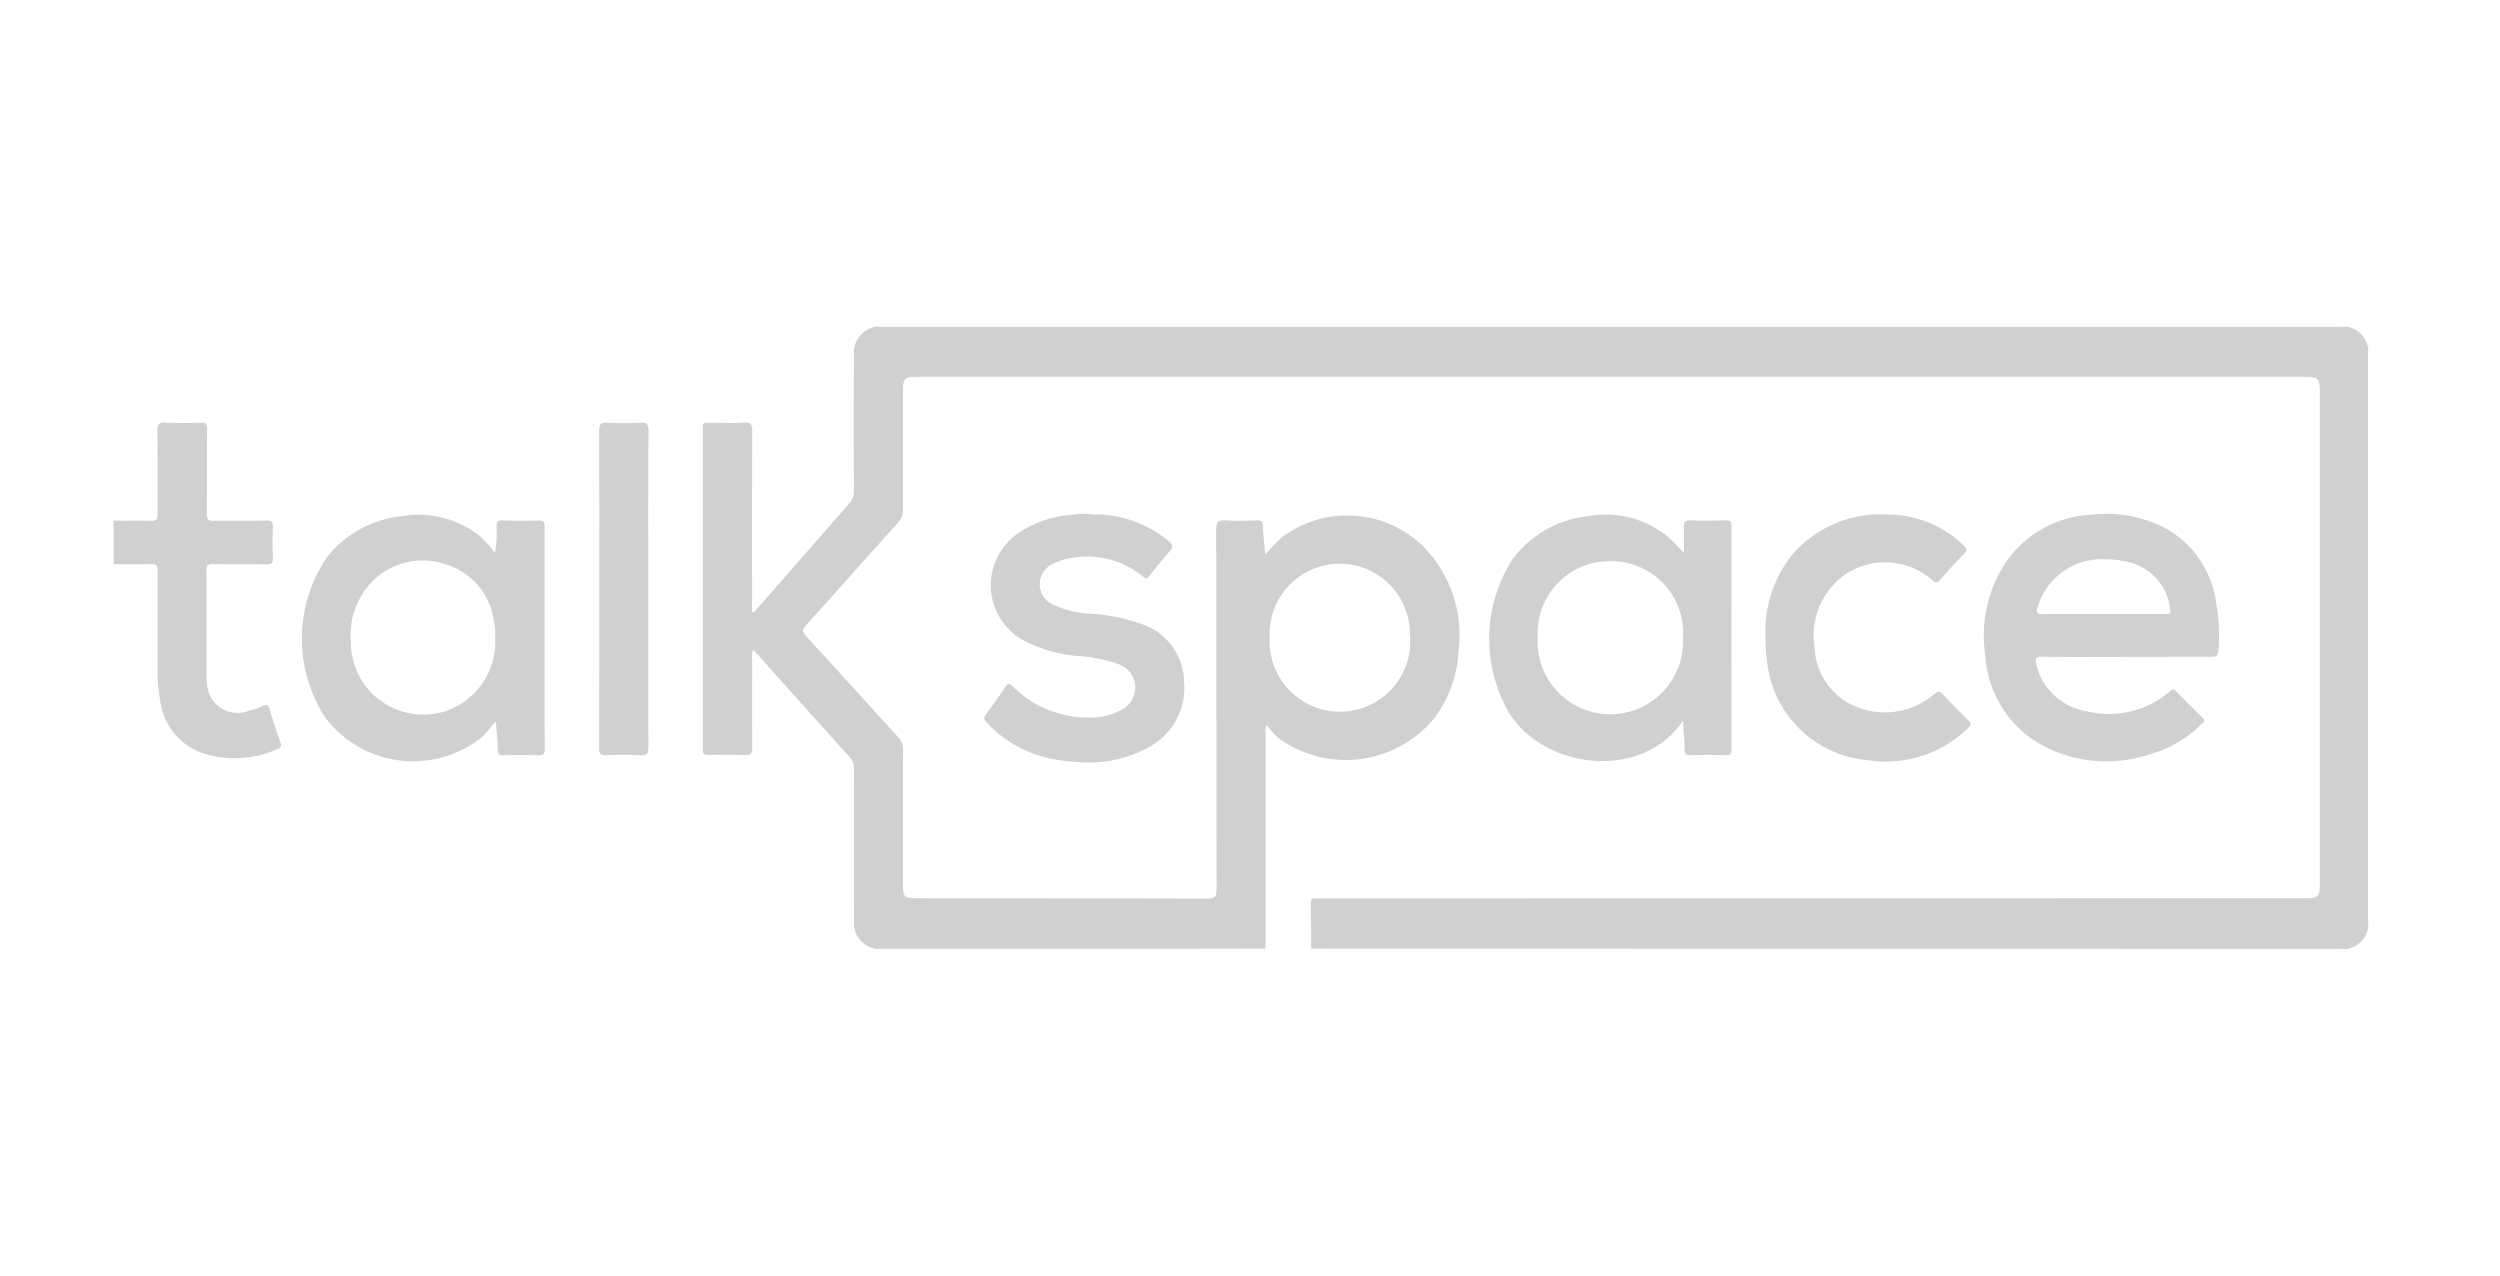 <?xml version="1.0" encoding="UTF-8"?>
<svg xmlns="http://www.w3.org/2000/svg" id="Layer_1" data-name="Layer 1" viewBox="0 0 145 74">
  <defs>
    <style>
      .cls-1 {
        fill: #d0d0d0;
      }
    </style>
  </defs>
  <title>Logos of companies</title>
  <g>
    <path class="cls-1" d="M6.588,30.2c.725,0,1.451-.016,2.176.007.312.01.384-.093.381-.391-.014-1.611,0-3.222-.014-4.833,0-.347.064-.487.445-.469.681.032,1.364.025,2.046,0,.306-.01.39.079.387.386-.015,1.626,0,3.251-.016,4.877,0,.348.095.437.434.429,1-.022,2,.008,3-.017.339-.009.413.1.4.414-.026.579-.024,1.162,0,1.741.012.3-.065.4-.379.389-1.03-.021-2.061,0-3.091-.015-.308-.006-.385.081-.383.385.014,2.017.007,4.035.009,6.053a3.278,3.278,0,0,0,.031.564,1.768,1.768,0,0,0,2.4,1.512,3.8,3.8,0,0,0,.778-.267c.239-.116.358-.132.446.172.188.653.408,1.3.634,1.937.067.191.044.28-.148.359a6.05,6.05,0,0,1-4.409.237,3.694,3.694,0,0,1-2.421-3.041,8.982,8.982,0,0,1-.153-1.773c0-1.916-.007-3.832.006-5.748,0-.3-.069-.4-.381-.391-.725.023-1.45.007-2.176.007Z"></path>
    <path class="cls-1" d="M137.362,53.74a1.5,1.5,0,0,1-1.3,1.309c-.174-.005-.348-.015-.522-.015l-51.126-.007q-4.181,0-8.361-.008c-.008-.885-.012-1.769-.027-2.654,0-.19.074-.263.254-.257.116,0,.232,0,.348,0l55.75-.014c.523,0,1.045.006,1.568,0,.434-.006.6-.172.6-.609.008-.566,0-1.132,0-1.7q0-13.524,0-27.047c0-.786-.1-.884-.86-.884H53.2c-.734,0-.826.09-.827.828,0,2.294,0,4.588,0,6.882a1.015,1.015,0,0,1-.279.74c-1.786,1.984-3.558,3.98-5.344,5.964-.211.234-.234.372,0,.624,1.8,1.954,3.574,3.926,5.363,5.887a.958.958,0,0,1,.262.7c-.009,2.6-.006,5.2-.005,7.8,0,.752.066.817.825.818q8.406.007,16.812.023c.422,0,.558-.078.557-.537-.017-6.954-.007-13.908-.024-20.863,0-.461.133-.562.557-.536.593.036,1.19.019,1.785,0,.246-.006.36.038.368.323.017.532.084,1.062.137,1.661a12.532,12.532,0,0,1,.973-1.012,6.307,6.307,0,0,1,8.125.475A7.306,7.306,0,0,1,84.6,37.7a7.1,7.1,0,0,1-1.435,3.985,6.643,6.643,0,0,1-8.931,1.183,4.312,4.312,0,0,1-.765-.814.724.724,0,0,0-.065.466q0,5.989,0,11.978c0,.174-.01.347-.016.521-1.335,0-2.671.01-4.006.01H51.263c-.145,0-.29.009-.434.014a1.532,1.532,0,0,1-1.3-1.64q-.006-4.4,0-8.8a1,1,0,0,0-.285-.731q-2.639-2.923-5.258-5.864c-.092-.1-.191-.2-.3-.313a.716.716,0,0,0-.06.453c0,1.742-.014,3.484.007,5.226,0,.356-.108.433-.438.422-.7-.024-1.394-.02-2.09,0-.276.008-.37-.086-.335-.347a1.616,1.616,0,0,0,0-.218q0-9.081,0-18.161c0-.631-.066-.542.565-.547.6,0,1.193.032,1.785-.012.442-.033.512.129.51.532-.016,3.484-.009,6.968-.009,10.453.142.065.179-.065.236-.129q2.7-3.077,5.388-6.156a1.038,1.038,0,0,0,.28-.74q-.016-3.941,0-7.883a1.533,1.533,0,0,1,1.3-1.641c.145,0,.29.014.434.014H135.45c.2,0,.406-.01.609-.015a1.5,1.5,0,0,1,1.3,1.309c-.006.13-.018.26-.018.39q0,16.349,0,32.7C137.345,53.48,137.356,53.61,137.362,53.74ZM73.644,36.963a4.079,4.079,0,1,0,8.127-.208,4.066,4.066,0,1,0-8.127.208Z"></path>
    <path class="cls-1" d="M97.612,41.785c-2.235,3.432-7.853,2.941-10.03-.348a8.562,8.562,0,0,1,.119-8.964,6.284,6.284,0,0,1,4.43-2.536,5.665,5.665,0,0,1,4.5,1.112c.364.288.659.641,1.038,1.011,0-.512,0-1.024,0-1.537,0-.246.086-.349.361-.34.681.023,1.364.016,2.046,0,.248,0,.355.041.354.328q-.014,6.486,0,12.973c0,.251-.075.32-.319.314q-1.023-.023-2.046,0c-.257.006-.354-.056-.357-.333C97.7,42.933,97.649,42.4,97.612,41.785ZM93.44,32.55a4.164,4.164,0,0,0-4.252,4.4,4.218,4.218,0,1,0,8.422.033A4.154,4.154,0,0,0,93.44,32.55Z"></path>
    <path class="cls-1" d="M123.347,38.1c-1.625,0-3.251.015-4.876-.01-.424-.006-.449.16-.357.482a3.589,3.589,0,0,0,2.945,2.688,5.4,5.4,0,0,0,4.832-1.19c.108-.1.171-.124.282-.012.519.527,1.041,1.052,1.571,1.569.217.211.007.307-.1.413a6.783,6.783,0,0,1-2.981,1.715,7.859,7.859,0,0,1-6.606-.759,6.409,6.409,0,0,1-2.912-5A7.7,7.7,0,0,1,116.1,33a6.368,6.368,0,0,1,5.209-3.15,7.462,7.462,0,0,1,4.177.729,5.824,5.824,0,0,1,3.06,4.443,10.3,10.3,0,0,1,.117,2.728c-.027.3-.134.347-.394.346C126.626,38.091,124.986,38.1,123.347,38.1Zm2.541-2.507a3.156,3.156,0,0,0-2.464-3,5.3,5.3,0,0,0-1.248-.15,3.872,3.872,0,0,0-4.007,2.821c-.088.317-.007.352.278.351,2.38-.009,4.76,0,7.141-.006C125.687,35.605,125.788,35.594,125.888,35.588Z"></path>
    <path class="cls-1" d="M63.426,29.836a6.658,6.658,0,0,1,4.392,1.584c.216.186.232.308.052.517q-.624.726-1.217,1.478c-.133.168-.208.156-.365.021a5.114,5.114,0,0,0-4.624-.964,2.5,2.5,0,0,0-.6.235,1.294,1.294,0,0,0-.005,2.354,6.052,6.052,0,0,0,2.351.543,10.779,10.779,0,0,1,2.63.532,3.605,3.605,0,0,1,2.637,3.409A3.9,3.9,0,0,1,66.7,43.3a7.267,7.267,0,0,1-4.357.885,9.015,9.015,0,0,1-2.09-.363,6.921,6.921,0,0,1-3.041-1.941c-.169-.179-.146-.3-.014-.472.381-.511.757-1.027,1.113-1.556.152-.227.233-.246.437-.038a6.167,6.167,0,0,0,4.518,1.8,3.492,3.492,0,0,0,1.637-.375,1.478,1.478,0,0,0,.938-1.478A1.424,1.424,0,0,0,64.8,38.5a8.485,8.485,0,0,0-2.292-.45,8.1,8.1,0,0,1-3.3-1,3.65,3.65,0,0,1-.345-5.981,6.123,6.123,0,0,1,3.253-1.2A4.341,4.341,0,0,1,63.426,29.836Z"></path>
    <path class="cls-1" d="M102.4,36.968a7.058,7.058,0,0,1,1.732-5.007,6.8,6.8,0,0,1,5.362-2.119,6.345,6.345,0,0,1,4.395,1.792c.178.164.243.275.037.483-.479.484-.94.987-1.387,1.5-.176.2-.273.194-.474.022a4.149,4.149,0,0,0-5.183-.221,4.329,4.329,0,0,0-1.637,4.124,3.905,3.905,0,0,0,1.9,3.2,4.406,4.406,0,0,0,5.025-.466c.219-.2.334-.209.537.014.469.514.959,1.011,1.46,1.494.189.182.151.277-.017.438a6.81,6.81,0,0,1-5.827,1.868,6.42,6.42,0,0,1-5.818-5.6A9.547,9.547,0,0,1,102.4,36.968Z"></path>
    <path class="cls-1" d="M28.706,32.078a7.559,7.559,0,0,0,.1-1.553c0-.221.034-.346.305-.339.711.017,1.423.022,2.133,0,.313-.01.347.125.346.384-.008,2.221,0,4.442,0,6.663,0,2.061-.006,4.122.007,6.184,0,.3-.075.4-.385.389-.667-.023-1.335-.016-2,0-.229,0-.33-.041-.338-.3-.016-.532-.07-1.062-.114-1.662-.331.33-.534.678-.837.938a6.4,6.4,0,0,1-9.04-1.137,8.386,8.386,0,0,1,.1-9.349,6.306,6.306,0,0,1,4.305-2.354,5.758,5.758,0,0,1,4.26.936A5.186,5.186,0,0,1,28.706,32.078Zm.016,4.848a3.6,3.6,0,0,0-.091-.97,3.941,3.941,0,0,0-2.685-3.192,4.12,4.12,0,0,0-4.287.893,4.485,4.485,0,0,0-1.31,3.6,4.2,4.2,0,0,0,5.536,3.973A4.257,4.257,0,0,0,28.721,36.926Z"></path>
    <path class="cls-1" d="M37.6,34.17c0,3.061-.007,6.123.009,9.184,0,.366-.1.465-.457.45-.666-.029-1.335-.029-2,0-.343.015-.4-.11-.4-.421.01-3.323.006-6.645.006-9.968,0-2.815.007-5.63-.009-8.444,0-.372.107-.466.463-.451.652.028,1.307.032,1.958,0,.382-.02.443.122.442.467C37.59,28.047,37.6,31.108,37.6,34.17Z"></path>
  </g>
</svg>
